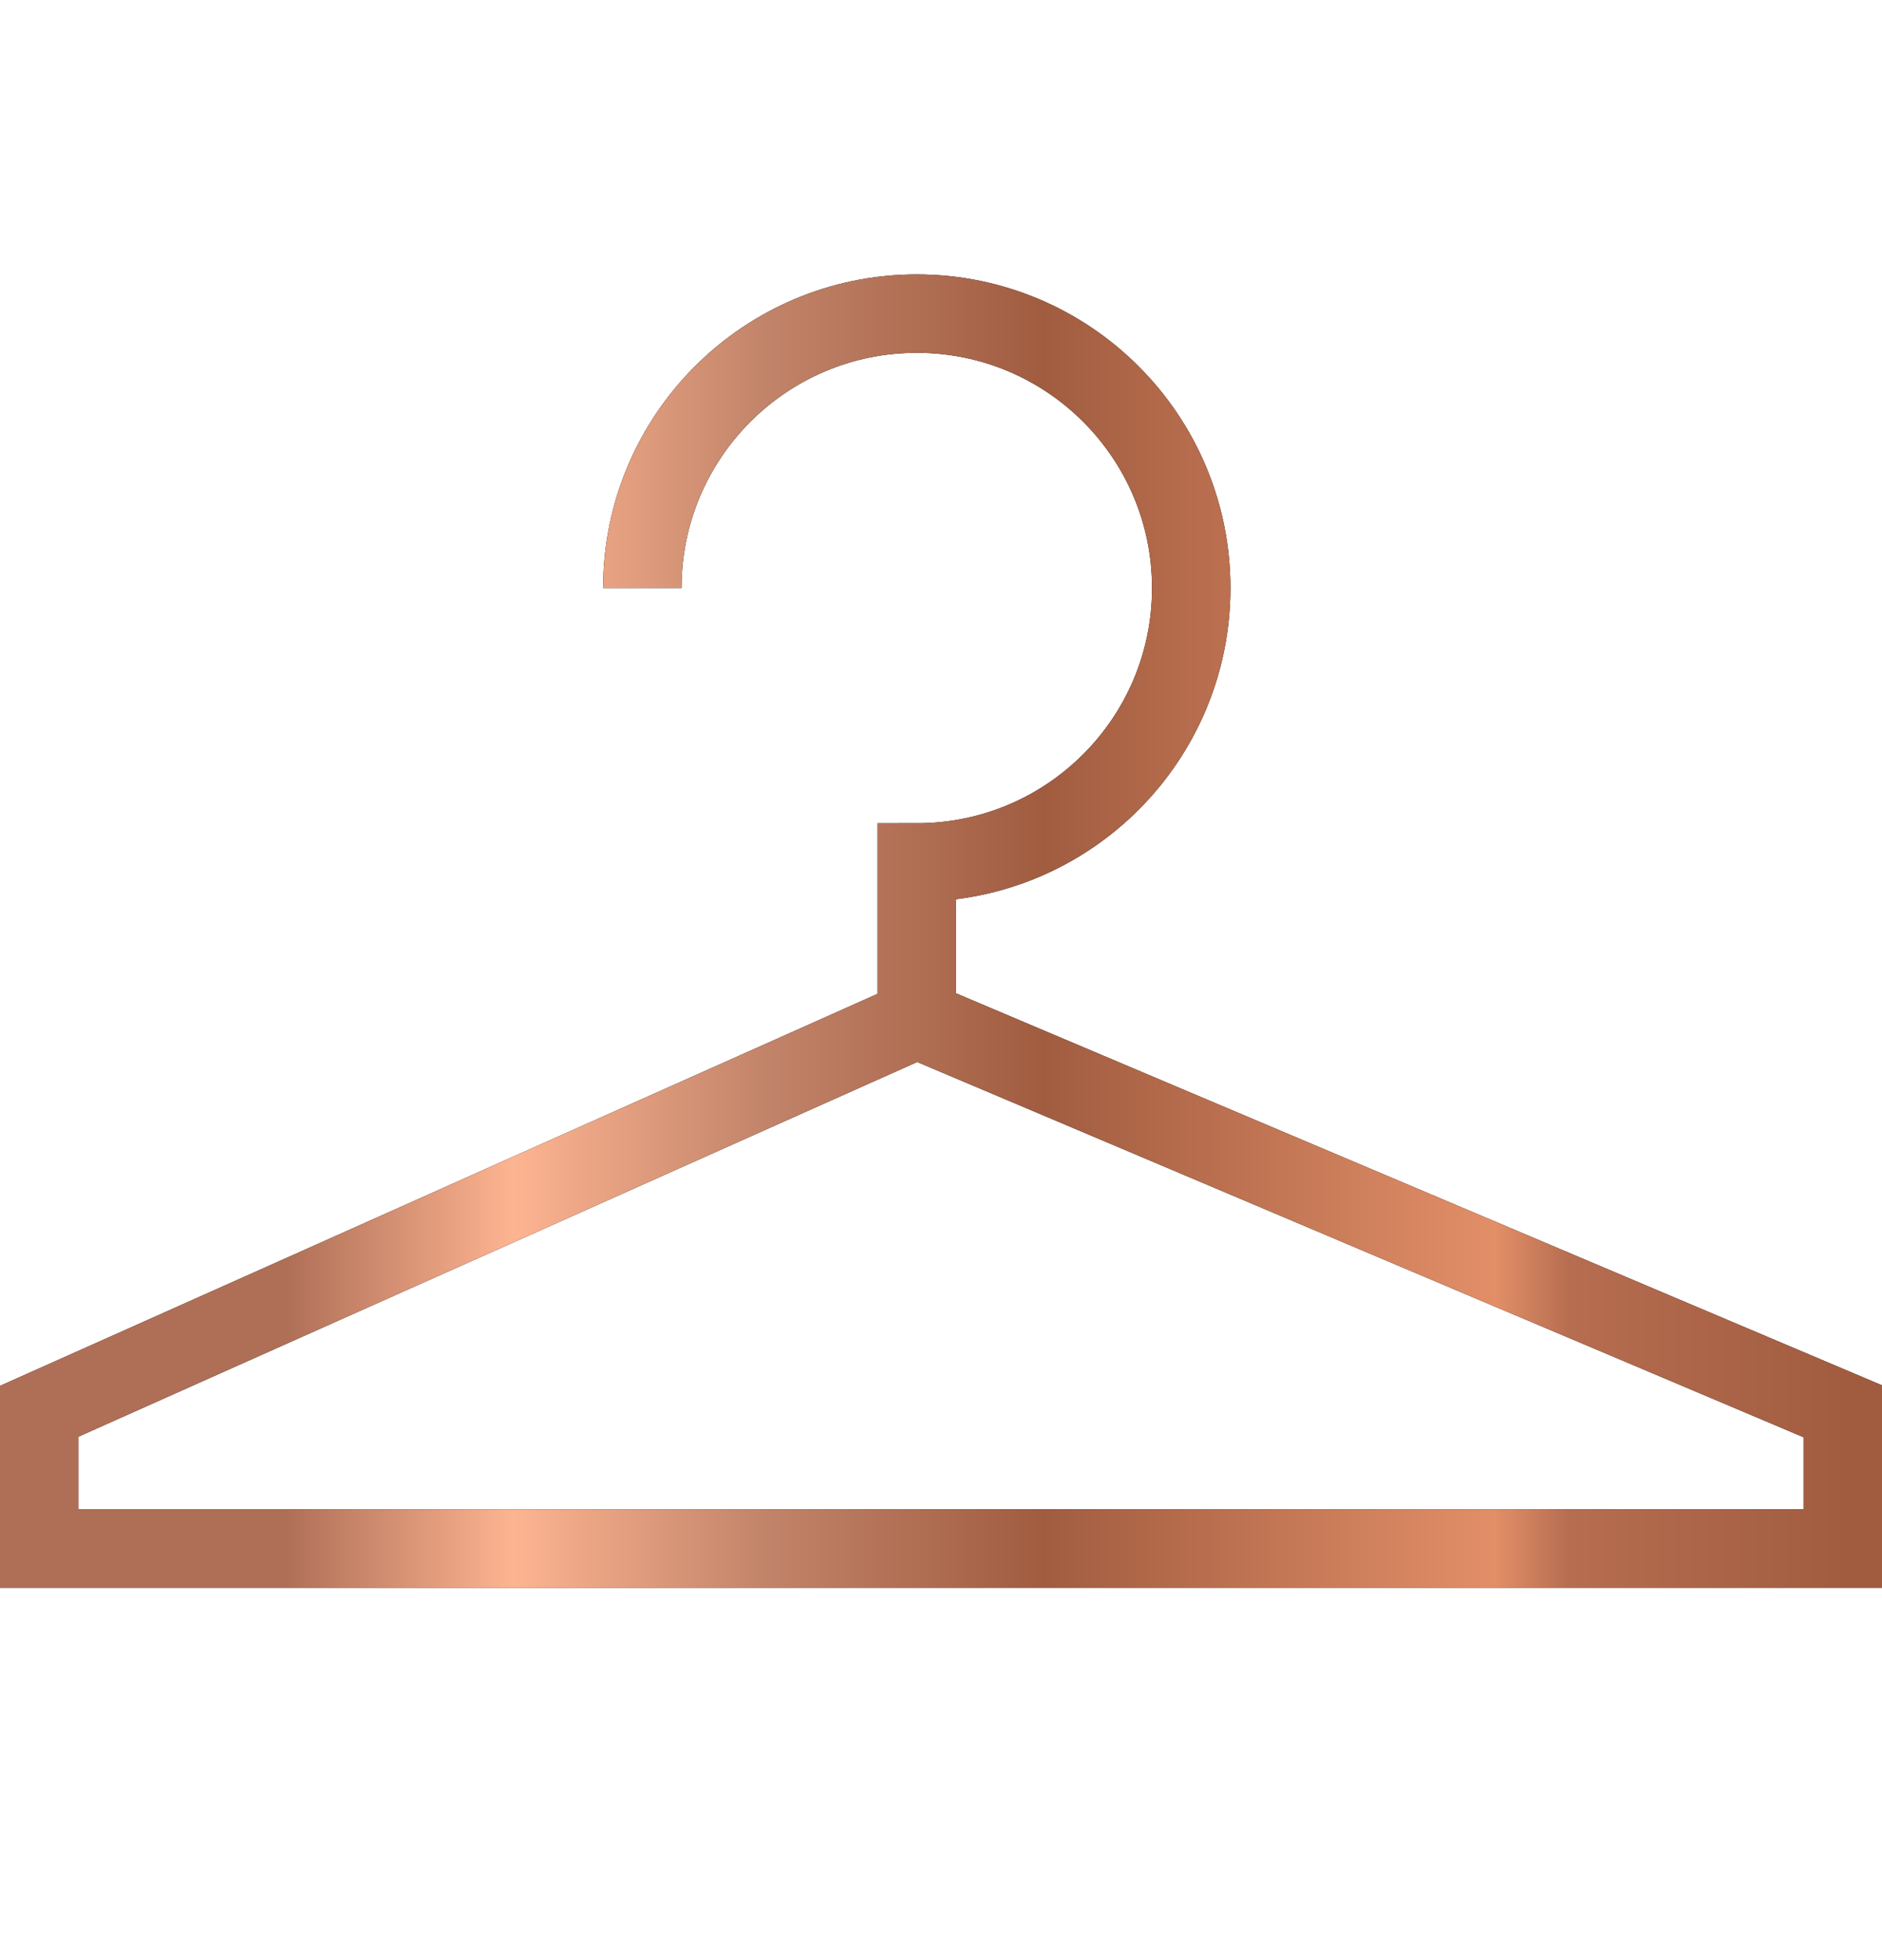 <svg width="24" height="25" viewBox="0 0 24 25" fill="none" xmlns="http://www.w3.org/2000/svg">
<path d="M11.691 13V11C13.624 11 15.191 9.433 15.191 7.5C15.191 5.567 13.624 4 11.691 4C9.758 4 8.191 5.567 8.191 7.5M11.691 13L0.5 18V19.75H23.5V18L11.691 13Z" stroke="black"/>
<path d="M11.691 13V11C13.624 11 15.191 9.433 15.191 7.5C15.191 5.567 13.624 4 11.691 4C9.758 4 8.191 5.567 8.191 7.5M11.691 13L0.5 18V19.75H23.5V18L11.691 13Z" stroke="url(#paint0_linear_590_3085)"/>
<defs>
<linearGradient id="paint0_linear_590_3085" x1="1.913" y1="12.065" x2="23.541" y2="12.065" gradientUnits="userSpaceOnUse">
<stop offset="0.08" stop-color="#AF6F57"/>
<stop offset="0.214" stop-color="#FDB491"/>
<stop offset="0.365" stop-color="#C18369"/>
<stop offset="0.527" stop-color="#A15C40"/>
<stop offset="0.793" stop-color="#E28F68"/>
<stop offset="0.837" stop-color="#B66D50"/>
<stop offset="1" stop-color="#A15C40"/>
</linearGradient>
</defs>
</svg>
